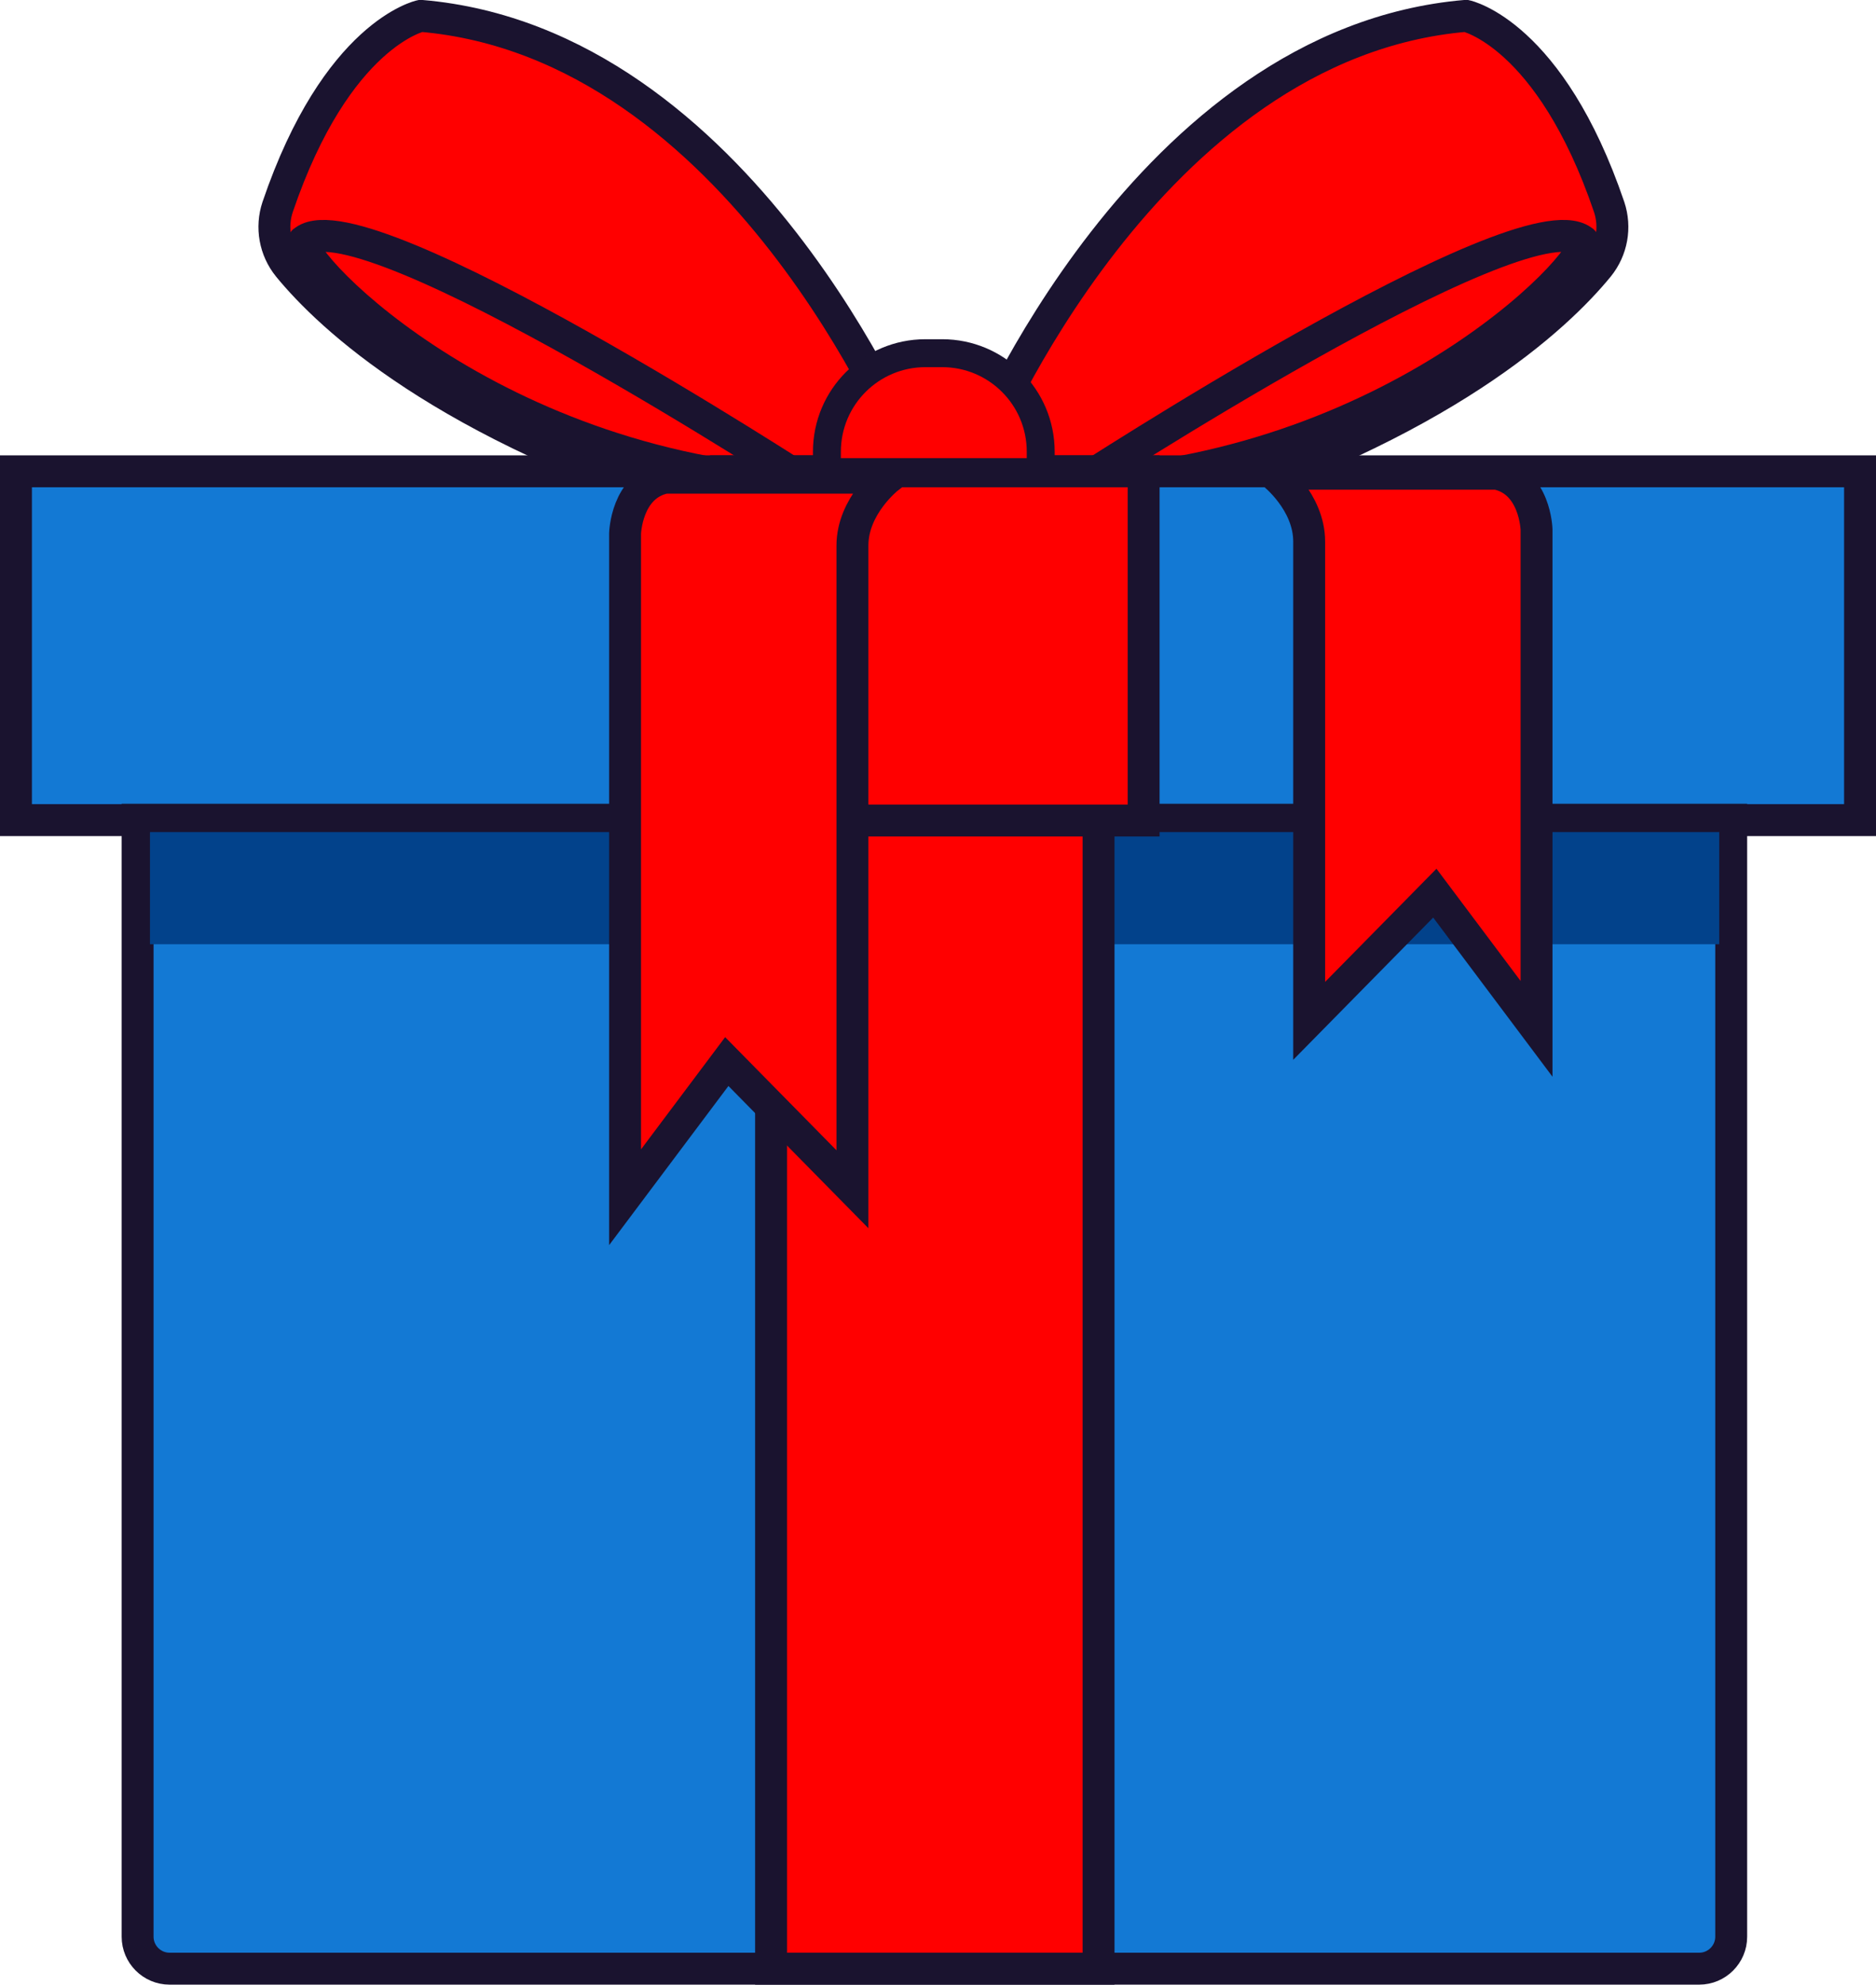 <?xml version="1.0" encoding="utf-8"?>
<!-- Generator: Adobe Illustrator 25.3.0, SVG Export Plug-In . SVG Version: 6.00 Build 0)  -->
<svg version="1.1" id="Capa_1" xmlns="http://www.w3.org/2000/svg" xmlns:xlink="http://www.w3.org/1999/xlink" x="0px" y="0px"
	 viewBox="0 0 470.3 497.3" style="enable-background:new 0 0 470.3 497.3;" xml:space="preserve">
<style type="text/css">
	.st0{fill:#ff0000;stroke:#1A132F;stroke-width:8;stroke-miterlimit:10;}
	.st1{fill:#1379d4;stroke:#1A132F;stroke-width:8;stroke-miterlimit:10;}
	.st2{fill:#02428b;}
	.st3{fill:#ff0000;stroke:#1A132F;stroke-width:7;stroke-miterlimit:10;}
	.st4{fill:#ff0000;stroke:#1A132F;stroke-width:8;}
</style>
<g>
	<g id="Group_1_2_" transform="translate(1789.504 1629.971)">
		<path id="Path_1_2_" class="st0" d="M-1543.6-1517.9c0,0,41.4-101.3,121.6-108.1c0,0,21.1,4.4,35.9,47.9
			c1.7,5.1,0.7,10.7-2.7,14.9c-10.4,12.7-39,39.7-105.4,60.6C-1584.4-1474-1543.6-1517.9-1543.6-1517.9z"/>
		<path id="Path_2_2_" class="st0" d="M-1519.5-1508.6c0,0,111.1-72.2,126.6-61.1C-1387.4-1567.9-1436.8-1512.9-1519.5-1508.6z"/>
	</g>
	<g id="Group_2_2_" transform="translate(1626.101 1629.971)">
		<path id="Path_3_2_" class="st0" d="M-1399-1517.9c0,0-41.4-101.3-121.6-108.1c0,0-21.1,4.4-35.9,47.9c-1.7,5.1-0.7,10.7,2.7,14.9
			c10.4,12.7,39,39.7,105.4,60.6C-1358.2-1474-1399-1517.9-1399-1517.9z"/>
		<path id="Path_4_2_" class="st0" d="M-1423.1-1508.6c0,0-111.1-72.2-126.6-61.1C-1555.2-1567.9-1505.8-1512.9-1423.1-1508.6z"/>
	</g>
	<rect id="Rectangle_1_2_" x="4" y="118.1" class="st1" width="462.3" height="87.4"/>
	<path id="Rectangle_2_2_" class="st1" d="M34.5,205.4h399.5l0,0v279.9c0,4.4-3.6,8-8,8H42.5c-4.4,0-8-3.6-8-8V205.4L34.5,205.4z"/>
	<rect id="Rectangle_5_2_" x="37.6" y="208.5" class="st2" width="393.4" height="28.1"/>
	<rect id="Rectangle_3_2_" x="193.3" y="205.4" class="st0" width="82.1" height="287.9"/>
	<rect id="Rectangle_7_2_" x="182" y="118.1" class="st0" width="104.7" height="87.5"/>
	<path id="Rectangle_4_2_" class="st3" d="M232,88.5h4.2c13.6,0,24.7,11,24.7,24.7v5.1l0,0h-53.6l0,0v-5.1
		C207.3,99.5,218.4,88.5,232,88.5z"/>
	<path id="Path_10_2_" class="st4" d="M319.2,118.7c0,0,9,7,9,17v120.1l31.5-32l25.5,34V132.7c0,0-0.3-12-10-14H319.2z"/>
	<path id="Path_11_2_" class="st4" d="M222.7,119.7c0,0-9,7-9,17V298l-31.5-32l-25.5,34V133.7c0,0,0.3-12,10-14H222.7z"/>
</g>
</svg>
